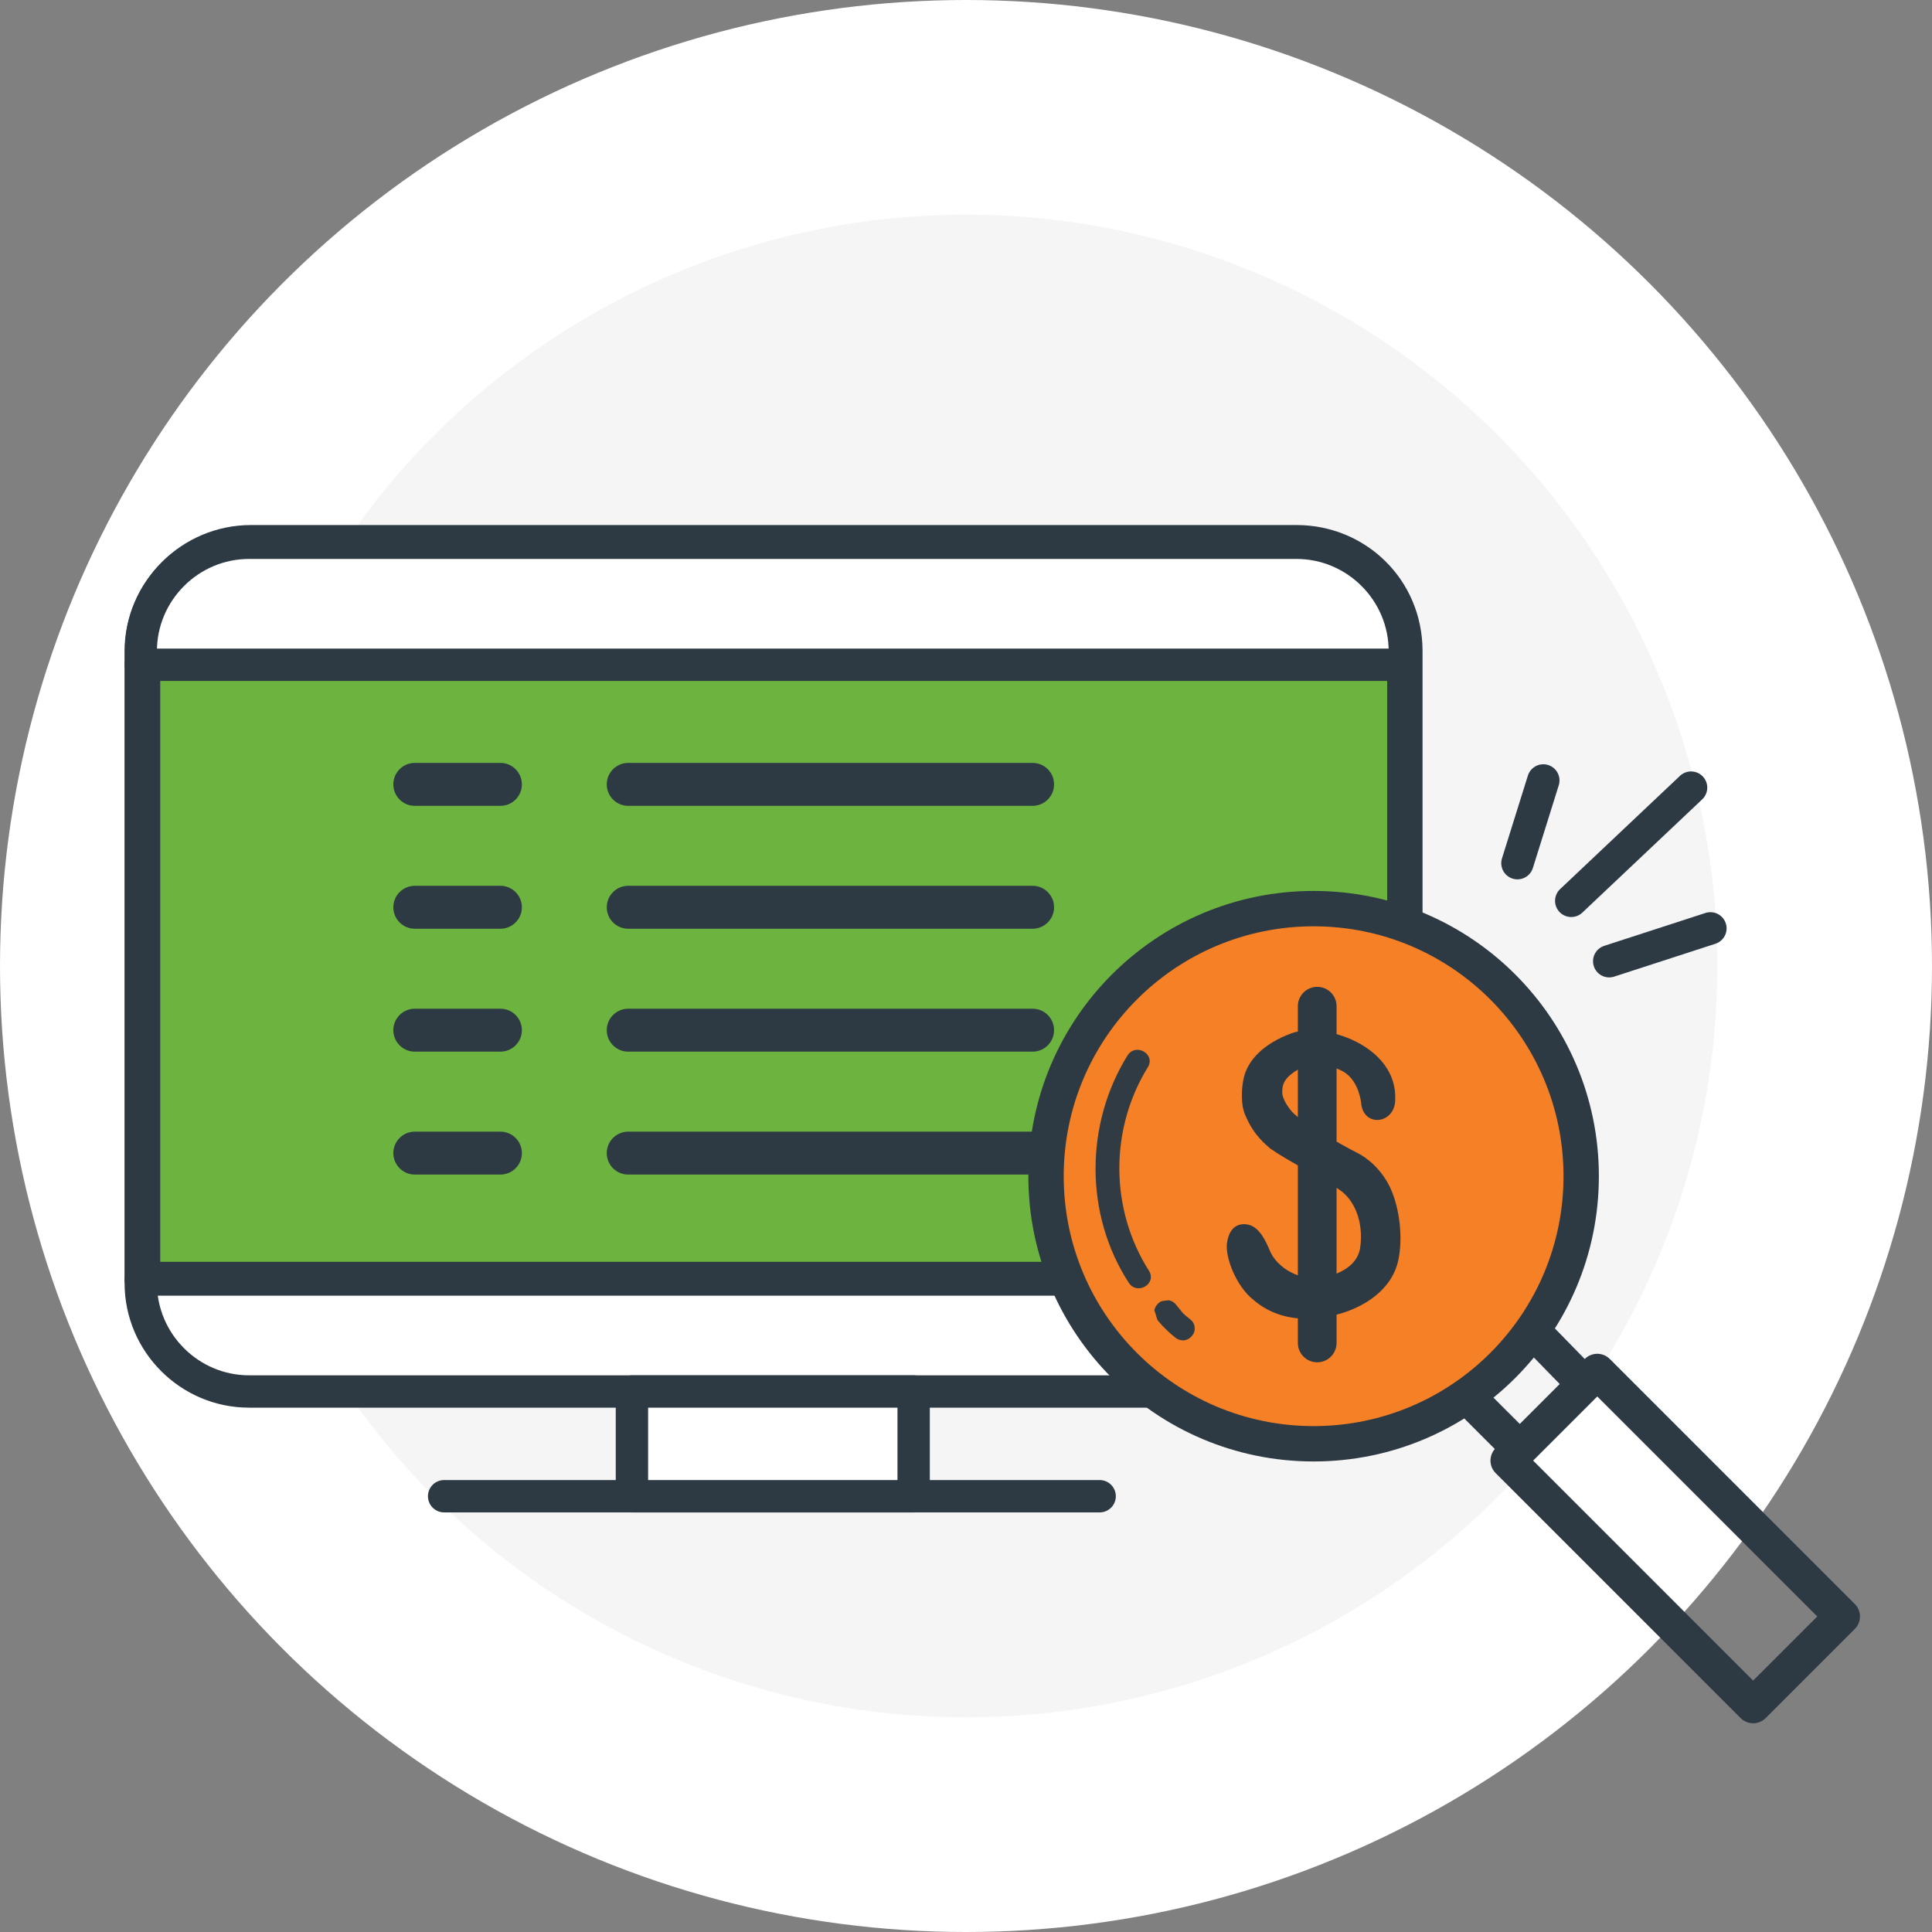 <?xml version="1.0" encoding="UTF-8"?>
<svg id="Layer_1" data-name="Layer 1" xmlns="http://www.w3.org/2000/svg" width="90" height="90" viewBox="0 0 90 90">
  <rect x="0" y="0" width="90" height="90" fill="#808080" stroke="none"/>
  <defs>
    <style>
      .cls-1, .cls-2, .cls-3, .cls-4, .cls-5 {
        stroke-linejoin: round;
      }

      .cls-1, .cls-2, .cls-3, .cls-4, .cls-5, .cls-6 {
        stroke: #2d3943;
        stroke-linecap: round;
      }

      .cls-1, .cls-2, .cls-6 {
        fill: none;
      }

      .cls-1, .cls-5 {
        stroke-width: 1.507px;
      }

      .cls-7 {
        fill: #f5f5f5;
      }

      .cls-8, .cls-5 {
        fill: #fff;
      }

      .cls-9 {
        fill: #2d3943;
      }

      .cls-10 {
        fill: #2e3a44;
      }

      .cls-2, .cls-3, .cls-4 {
        isolation: isolate;
        stroke-width: 1.647px;
      }

      .cls-3 {
        fill: #f58025;
      }

      .cls-4 {
        fill: #6db33f;
      }

      .cls-11 {
        opacity: .99;
      }

      .cls-6 {
        stroke-miterlimit: 10;
        stroke-width: 1.803px;
      }
    </style>
  </defs>
  <circle class="cls-8" cx="45" cy="45" r="45"/>
  <circle class="cls-7" cx="45" cy="45" r="35"/>
  <path class="cls-4" d="m60.396,25.282H11.688c-2.776,0-5.047,2.271-5.047,5.047v29.275h58.803v-29.275c0-2.86-2.271-5.047-5.047-5.047Z"/>
  <g>
    <path class="cls-8" d="m60.396,64.821H11.688c-2.776,0-5.047-2.271-5.047-5.047v-.168h58.803v.168c0,2.776-2.271,5.047-5.047,5.047Z"/>
    <path class="cls-8" d="m11.688,25.282h48.708c2.776,0,5.047,2.271,5.047,5.047v.168H6.641v-.168c0-2.776,2.271-5.047,5.047-5.047Z"/>
    <path class="cls-1" d="m60.396,64.821H11.604c-2.776,0-5.047-2.271-5.047-5.047v-29.443c0-2.776,2.271-5.047,5.047-5.047h48.792c2.776,0,5.047,2.271,5.047,5.047v29.443c0,2.776-2.187,5.047-5.047,5.047Z"/>
    <line class="cls-5" x1="20.689" y1="69.7" x2="51.226" y2="69.7"/>
    <line class="cls-5" x1="6.557" y1="59.605" x2="65.443" y2="59.605"/>
    <rect class="cls-5" x="29.438" y="64.821" width="13.123" height="4.879"/>
  </g>
  <g>
    <line class="cls-5" x1="73.194" y1="41.965" x2="78.777" y2="36.69"/>
    <line class="cls-5" x1="74.963" y1="44.778" x2="79.678" y2="43.247"/>
    <line class="cls-5" x1="70.688" y1="40.21" x2="71.894" y2="36.356"/>
  </g>
  <line class="cls-5" x1="65.443" y1="30.968" x2="6.557" y2="30.968"/>
  <g>
    <path class="cls-9" d="m23.311,43.264h-3.988c-.552,0-1-.448-1-1s.448-1,1-1h3.988c.552,0,1,.448,1,1s-.448,1-1,1Z"/>
    <path class="cls-9" d="m48.102,43.264h-18.837c-.552,0-1-.448-1-1s.448-1,1-1h18.837c.552,0,1,.448,1,1s-.448,1-1,1Z"/>
  </g>
  <g>
    <path class="cls-9" d="m23.311,37.539h-3.988c-.552,0-1-.448-1-1s.448-1,1-1h3.988c.552,0,1,.448,1,1s-.448,1-1,1Z"/>
    <path class="cls-9" d="m48.102,37.539h-18.837c-.552,0-1-.448-1-1s.448-1,1-1h18.837c.552,0,1,.448,1,1s-.448,1-1,1Z"/>
  </g>
  <g>
    <path class="cls-9" d="m23.311,48.99h-3.988c-.552,0-1-.448-1-1s.448-1,1-1h3.988c.552,0,1,.448,1,1s-.448,1-1,1Z"/>
    <path class="cls-9" d="m48.102,48.99h-18.837c-.552,0-1-.448-1-1s.448-1,1-1h18.837c.552,0,1,.448,1,1s-.448,1-1,1Z"/>
  </g>
  <g>
    <path class="cls-9" d="m23.311,54.716h-3.988c-.552,0-1-.448-1-1s.448-1,1-1h3.988c.552,0,1,.448,1,1s-.448,1-1,1Z"/>
    <path class="cls-9" d="m48.102,54.716h-18.837c-.552,0-1-.448-1-1s.448-1,1-1h18.837c.552,0,1,.448,1,1s-.448,1-1,1Z"/>
  </g>
  <g>
    <line class="cls-2" x1="70.681" y1="67.381" x2="68.451" y2="65.152"/>
    <line class="cls-2" x1="71.498" y1="62.105" x2="73.728" y2="64.39"/>
    <circle class="cls-3" cx="61.193" cy="54.792" r="12.465"/>
    <g class="cls-11">
      <path class="cls-10" d="m52.524,49.168c-1.994,3.213-1.994,7.424.055,10.582.388.609,1.33.055.942-.554-1.828-2.881-1.828-6.593-.055-9.474.388-.609-.554-1.163-.942-.554h0Z"/>
    </g>
    <g class="cls-11">
      <path class="cls-10" d="m53.941,61.521c.259.304.511.554.818.797.123.097.294.133.405.12s.269-.087.366-.21.139-.239.12-.405-.087-.269-.21-.366-.307-.243-.437-.395l.123.097c-.123-.097-.191-.201-.32-.353-.068-.104-.191-.201-.362-.236l-.22.026c-.055.006-.165.019-.214.081-.104.068-.201.191-.236.362.081.214.1.379.168.482h0Z"/>
    </g>
    <rect class="cls-2" x="75.102" y="63.6" width="5.872" height="16.141" transform="translate(-27.822 76.173) rotate(-45)"/>
  </g>
  <line class="cls-6" x1="61.361" y1="46.872" x2="61.361" y2="62.559"/>
  <path class="cls-9" d="m59.731,50.889c-.004.303.302.739.5.947.389.407,2.238,1.495,3.001,1.872.423.209,1.135.751,1.546,1.657.45.991.572,2.38.357,3.355-.405,1.84-2.607,2.712-4.28,2.712-.88,0-1.761-.264-2.465-.88-.792-.616-1.324-1.973-1.232-2.641s.442-.919.88-.88c.622.054.934.806,1.134,1.271.229.531.962,1.197,1.972,1.232.621.022,2.073-.289,2.224-1.447.151-1.157-.255-2.175-.969-2.663-.835-.572-2.336-1.298-3.216-1.914-.528-.44-.88-.88-1.144-1.497-.264-.528-.209-1.368-.088-1.849.194-.774.902-1.546,2.201-2.025,1.499-.553,4.944.562,4.842,3.081h0c0,1.144-1.473,1.323-1.585.176,0,0-.085-1.005-.785-1.447-.523-.331-1.554-.494-2.212-.093s-.676.731-.68,1.033Z"/>
</svg>